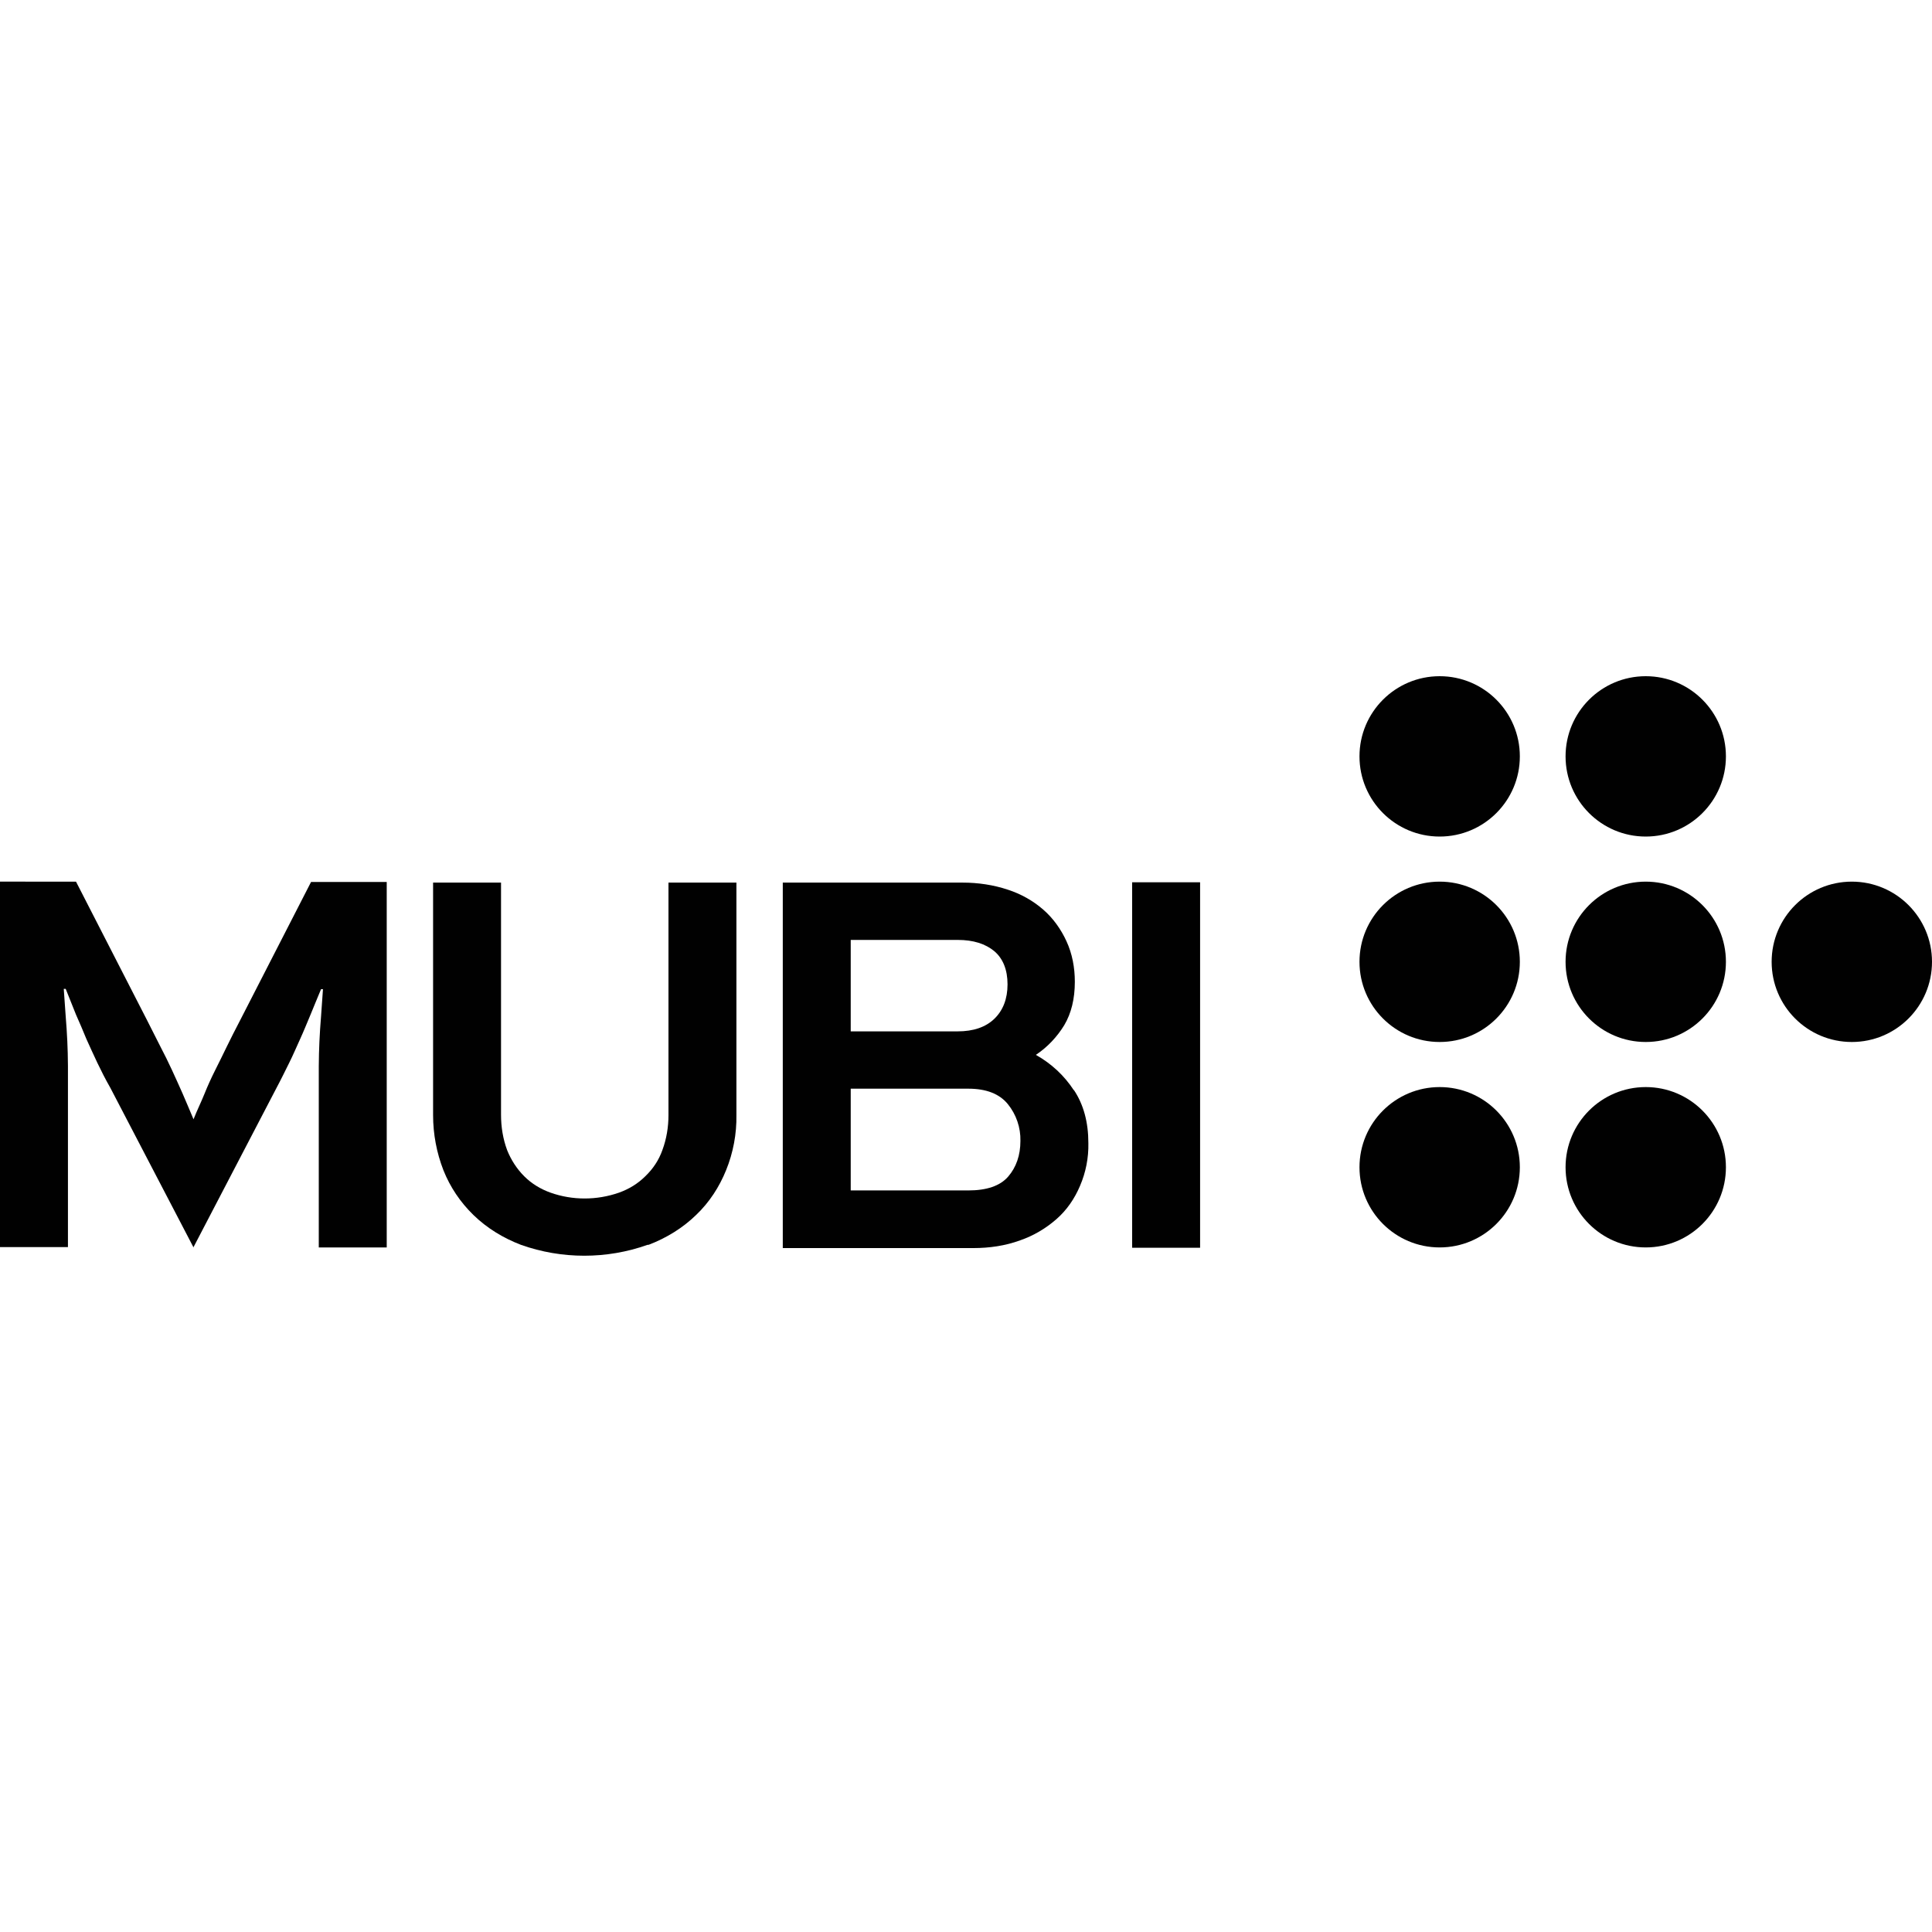 <?xml version="1.0" encoding="UTF-8"?>
<svg id="Layer_1" data-name="Layer 1" xmlns="http://www.w3.org/2000/svg" viewBox="0 0 60 60">
  <defs>
    <style>
      .cls-1 {
        fill: #010101;
      }
    </style>
  </defs>
  <g id="layer1">
    <g id="g407">
      <path id="path330" class="cls-1" d="M33.35,33.86c-.3-.46-.7-.83-1.18-1.1.36-.24.66-.56.88-.92.22-.37.33-.82.33-1.35,0-.44-.08-.87-.26-1.26-.17-.37-.41-.71-.72-.98-.32-.28-.7-.49-1.1-.62-.45-.15-.93-.22-1.4-.22h-5.59v11.35h5.92c.49,0,.99-.07,1.45-.24.41-.14.8-.37,1.13-.66.32-.28.56-.63.73-1.03.18-.42.27-.87.26-1.33,0-.65-.15-1.2-.45-1.65h0ZM26.42,29.19h3.32c.49,0,.86.12,1.14.35.27.23.41.58.41,1.03,0,.45-.14.81-.41,1.07-.27.26-.65.39-1.14.39h-3.32v-2.84ZM31.31,36.54c-.25.29-.67.43-1.24.43h-3.65v-3.16h3.65c.56,0,.97.16,1.23.48.26.32.4.73.39,1.14,0,.45-.13.82-.38,1.11h0Z"/>
      <path id="path332" class="cls-1" d="M20.14,38.66c.55-.21,1.06-.52,1.48-.93.41-.39.72-.87.93-1.39.22-.54.33-1.13.32-1.71v-7.22h-2.11v7.22c0,.37-.06.74-.19,1.09-.11.31-.29.58-.53.81-.23.23-.51.4-.82.51-.69.24-1.44.24-2.12,0-.31-.11-.59-.28-.82-.51-.23-.23-.41-.51-.53-.81-.13-.35-.19-.72-.19-1.1v-7.21h-2.11v7.22c0,.59.11,1.17.32,1.71.21.53.53,1,.93,1.39.42.41.93.72,1.48.93,1.27.45,2.66.45,3.93,0"/>
      <path id="path334" class="cls-1" d="M6,38.75l2.58-4.95c.15-.28.28-.55.4-.79s.23-.5.34-.74c.11-.24.21-.49.32-.75s.21-.52.33-.8h.06c-.02.3-.04.58-.06.85-.02.26-.04.52-.05.77-.01.25-.02.51-.02.77,0,.26,0,.55,0,.85v4.78h2.11v-11.35h-2.35l-2.21,4.31c-.15.29-.29.56-.41.81-.12.25-.24.49-.36.73s-.23.48-.33.73-.23.51-.34.79c-.12-.28-.23-.55-.34-.8-.11-.25-.22-.49-.33-.73-.11-.24-.23-.48-.36-.73s-.26-.52-.41-.81l-2.21-4.31H0v11.35h2.11v-4.78c0-.3,0-.58,0-.85s-.01-.52-.02-.77c-.01-.25-.03-.51-.05-.77-.02-.26-.04-.55-.06-.85h.06c.11.28.22.55.32.8.11.25.22.5.32.75.11.24.22.49.34.74.12.25.25.51.41.79l2.58,4.95Z"/>
      <rect id="rect336" class="cls-1" x="35.16" y="27.4" width="2.11" height="11.35"/>
      <circle id="circle338" class="cls-1" cx="57.51" cy="29.87" r="2.49"/>
      <circle id="circle340" class="cls-1" cx="44.71" cy="29.87" r="2.49"/>
      <circle id="circle342" class="cls-1" cx="51.11" cy="29.87" r="2.49"/>
      <circle id="circle344" class="cls-1" cx="44.71" cy="23.49" r="2.49"/>
      <circle id="circle346" class="cls-1" cx="51.11" cy="23.49" r="2.49"/>
      <circle id="circle348" class="cls-1" cx="44.71" cy="36.25" r="2.49"/>
      <circle id="circle350" class="cls-1" cx="51.11" cy="36.25" r="2.49"/>
    </g>
  </g>
</svg>